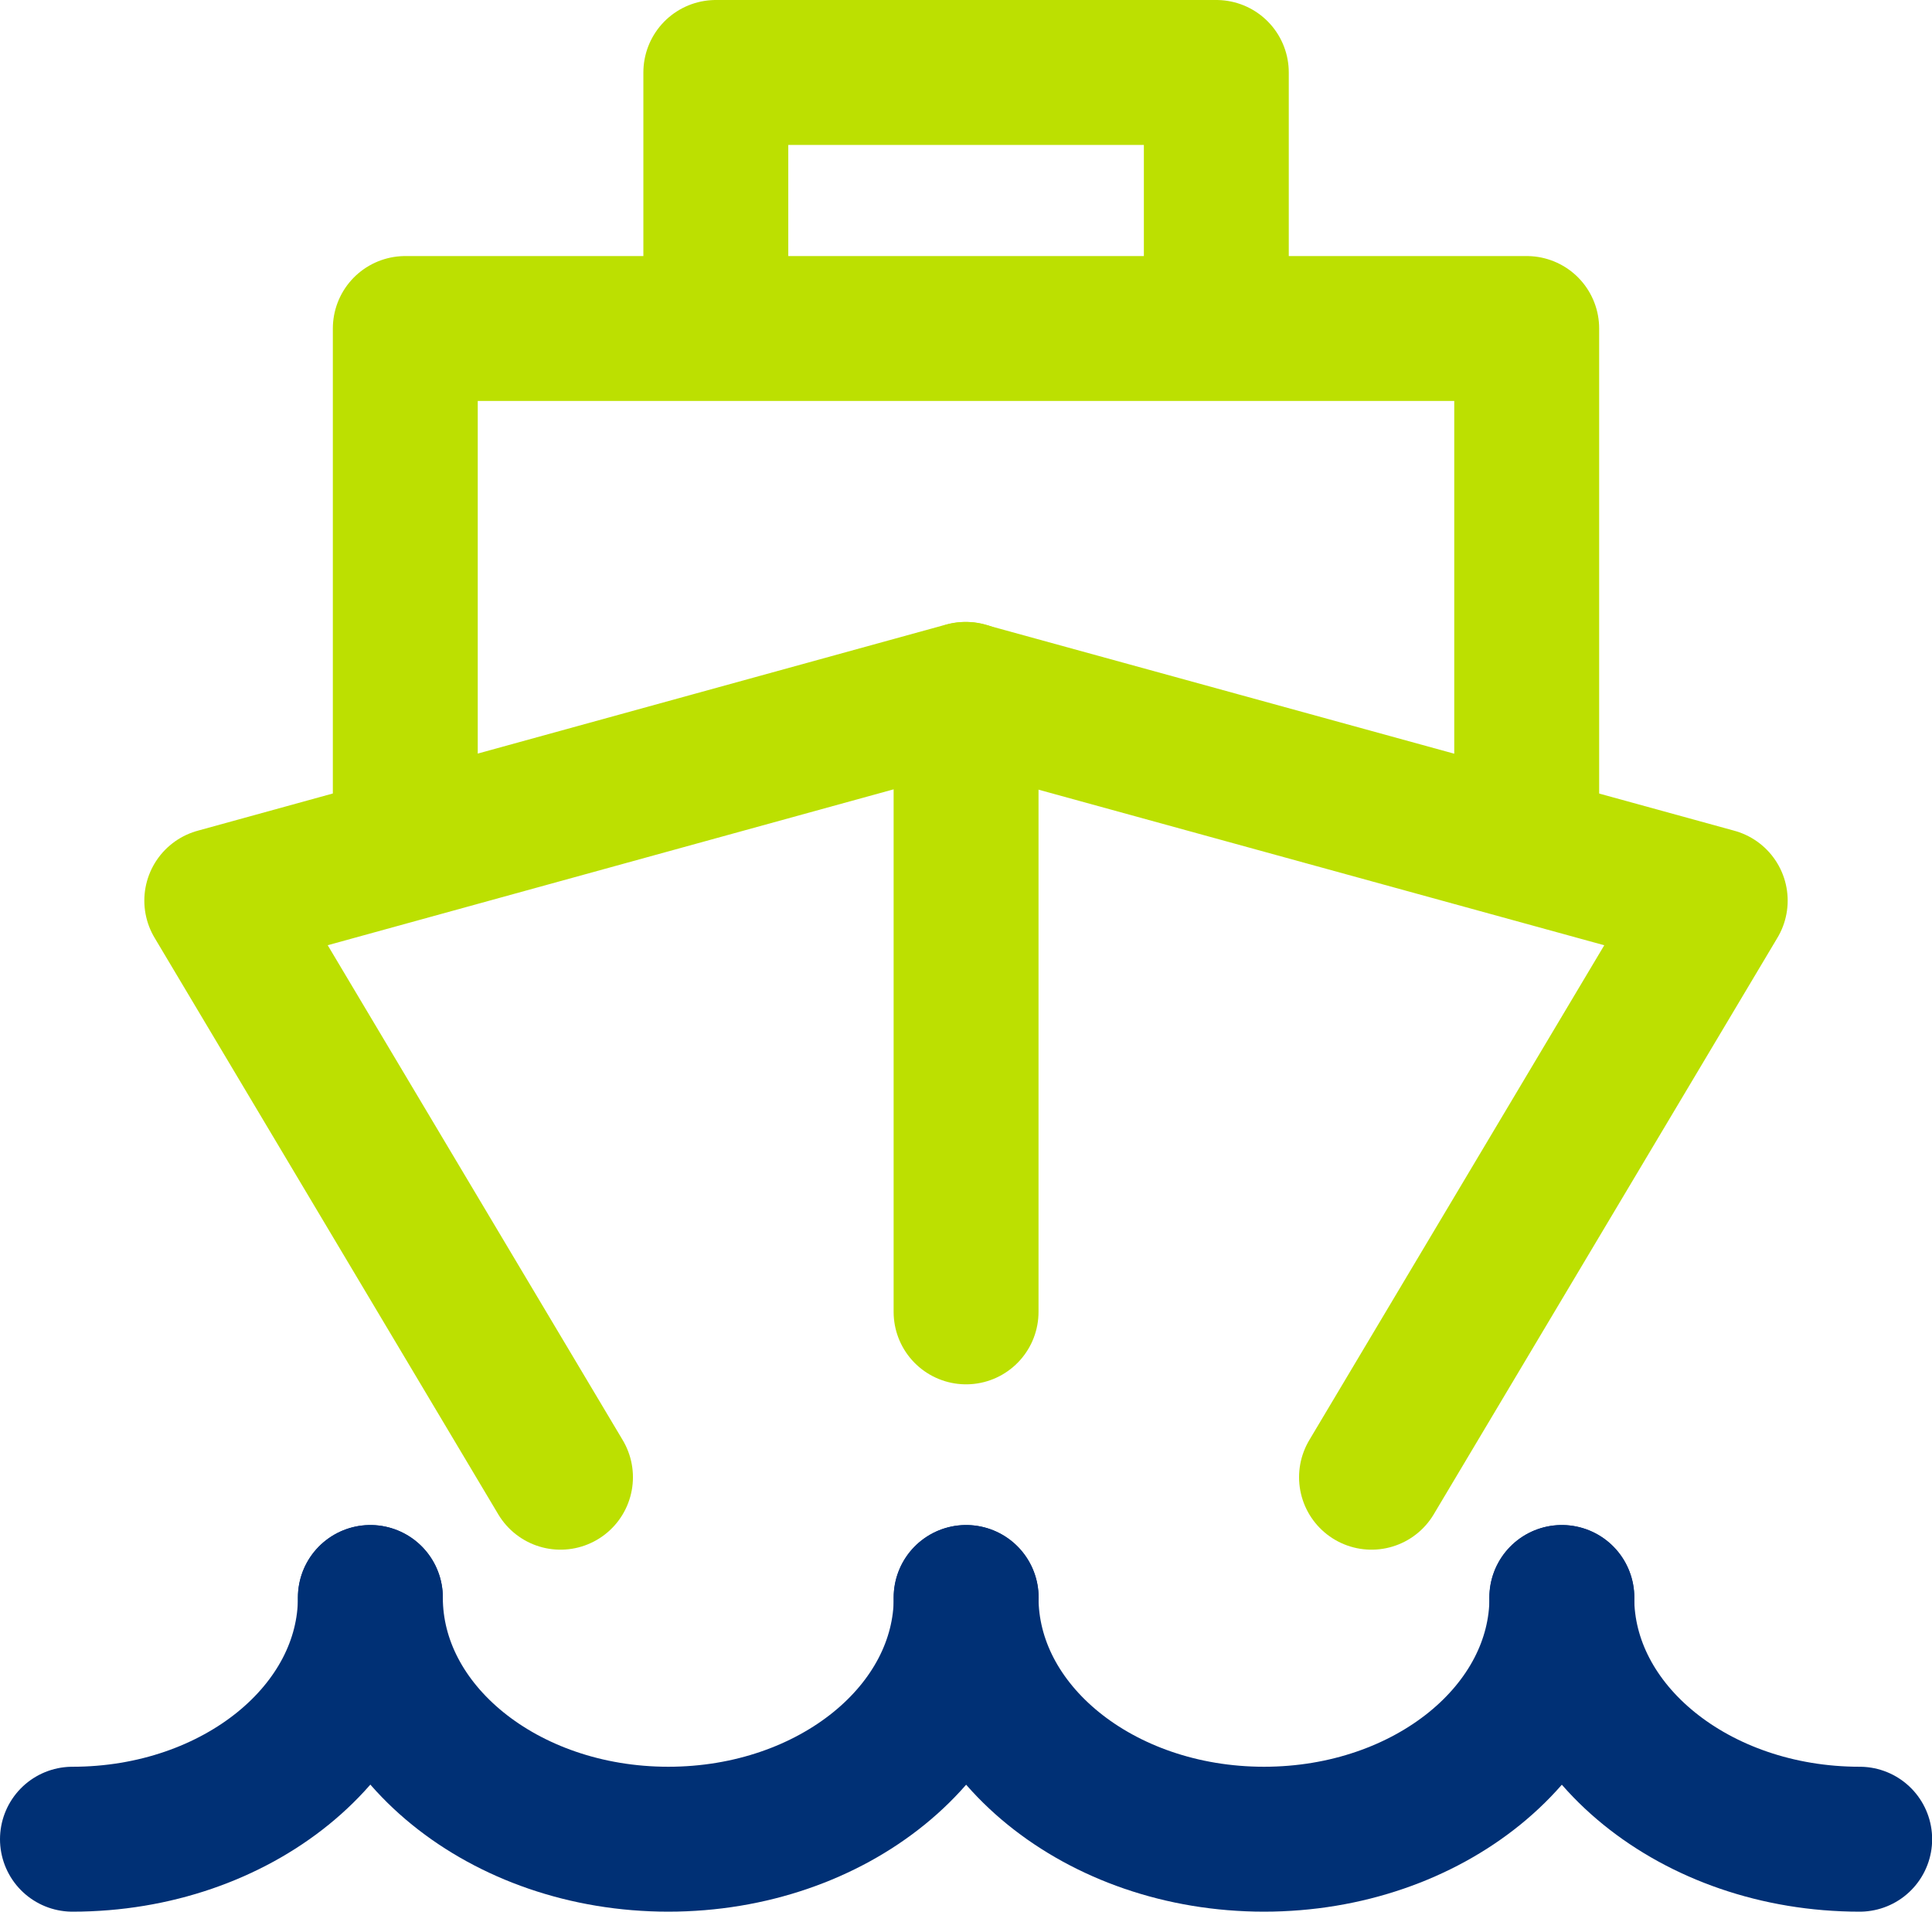 <svg xmlns="http://www.w3.org/2000/svg" id="Layer_2" data-name="Layer 2" viewBox="0 0 133.33 131.92"><defs><style>      .cls-1 {        stroke: #003075;      }      .cls-1, .cls-2 {        fill: none;        stroke-linecap: round;        stroke-linejoin: round;        stroke-width: 10px;      }      .cls-2 {        stroke: #bce001;      }    </style></defs><g id="Layer_1-2" data-name="Layer 1"><g><polyline class="cls-2" points="49.4 21.48 49.4 5 83.94 5 83.94 21.48"></polyline><polyline class="cls-2" points="27.97 56.22 27.97 22.67 105.36 22.67 105.36 56.22"></polyline><polyline class="cls-2" points="94.65 101.94 118.37 62.15 66.62 47.92 14.96 62.15 38.68 101.94"></polyline><line class="cls-2" x1="66.67" y1="47.92" x2="66.67" y2="90.53"></line><g><path class="cls-1" d="M5,126.92c11.35,0,20.56-7.47,20.56-16.68"></path><path class="cls-1" d="M25.56,110.24c0,9.21,9.2,16.68,20.56,16.68s20.56-7.47,20.56-16.68"></path><path class="cls-1" d="M66.67,110.24c0,9.21,9.2,16.68,20.56,16.68s20.56-7.47,20.56-16.68"></path><path class="cls-1" d="M107.78,110.24c0,9.21,9.2,16.68,20.56,16.68"></path></g></g></g></svg>